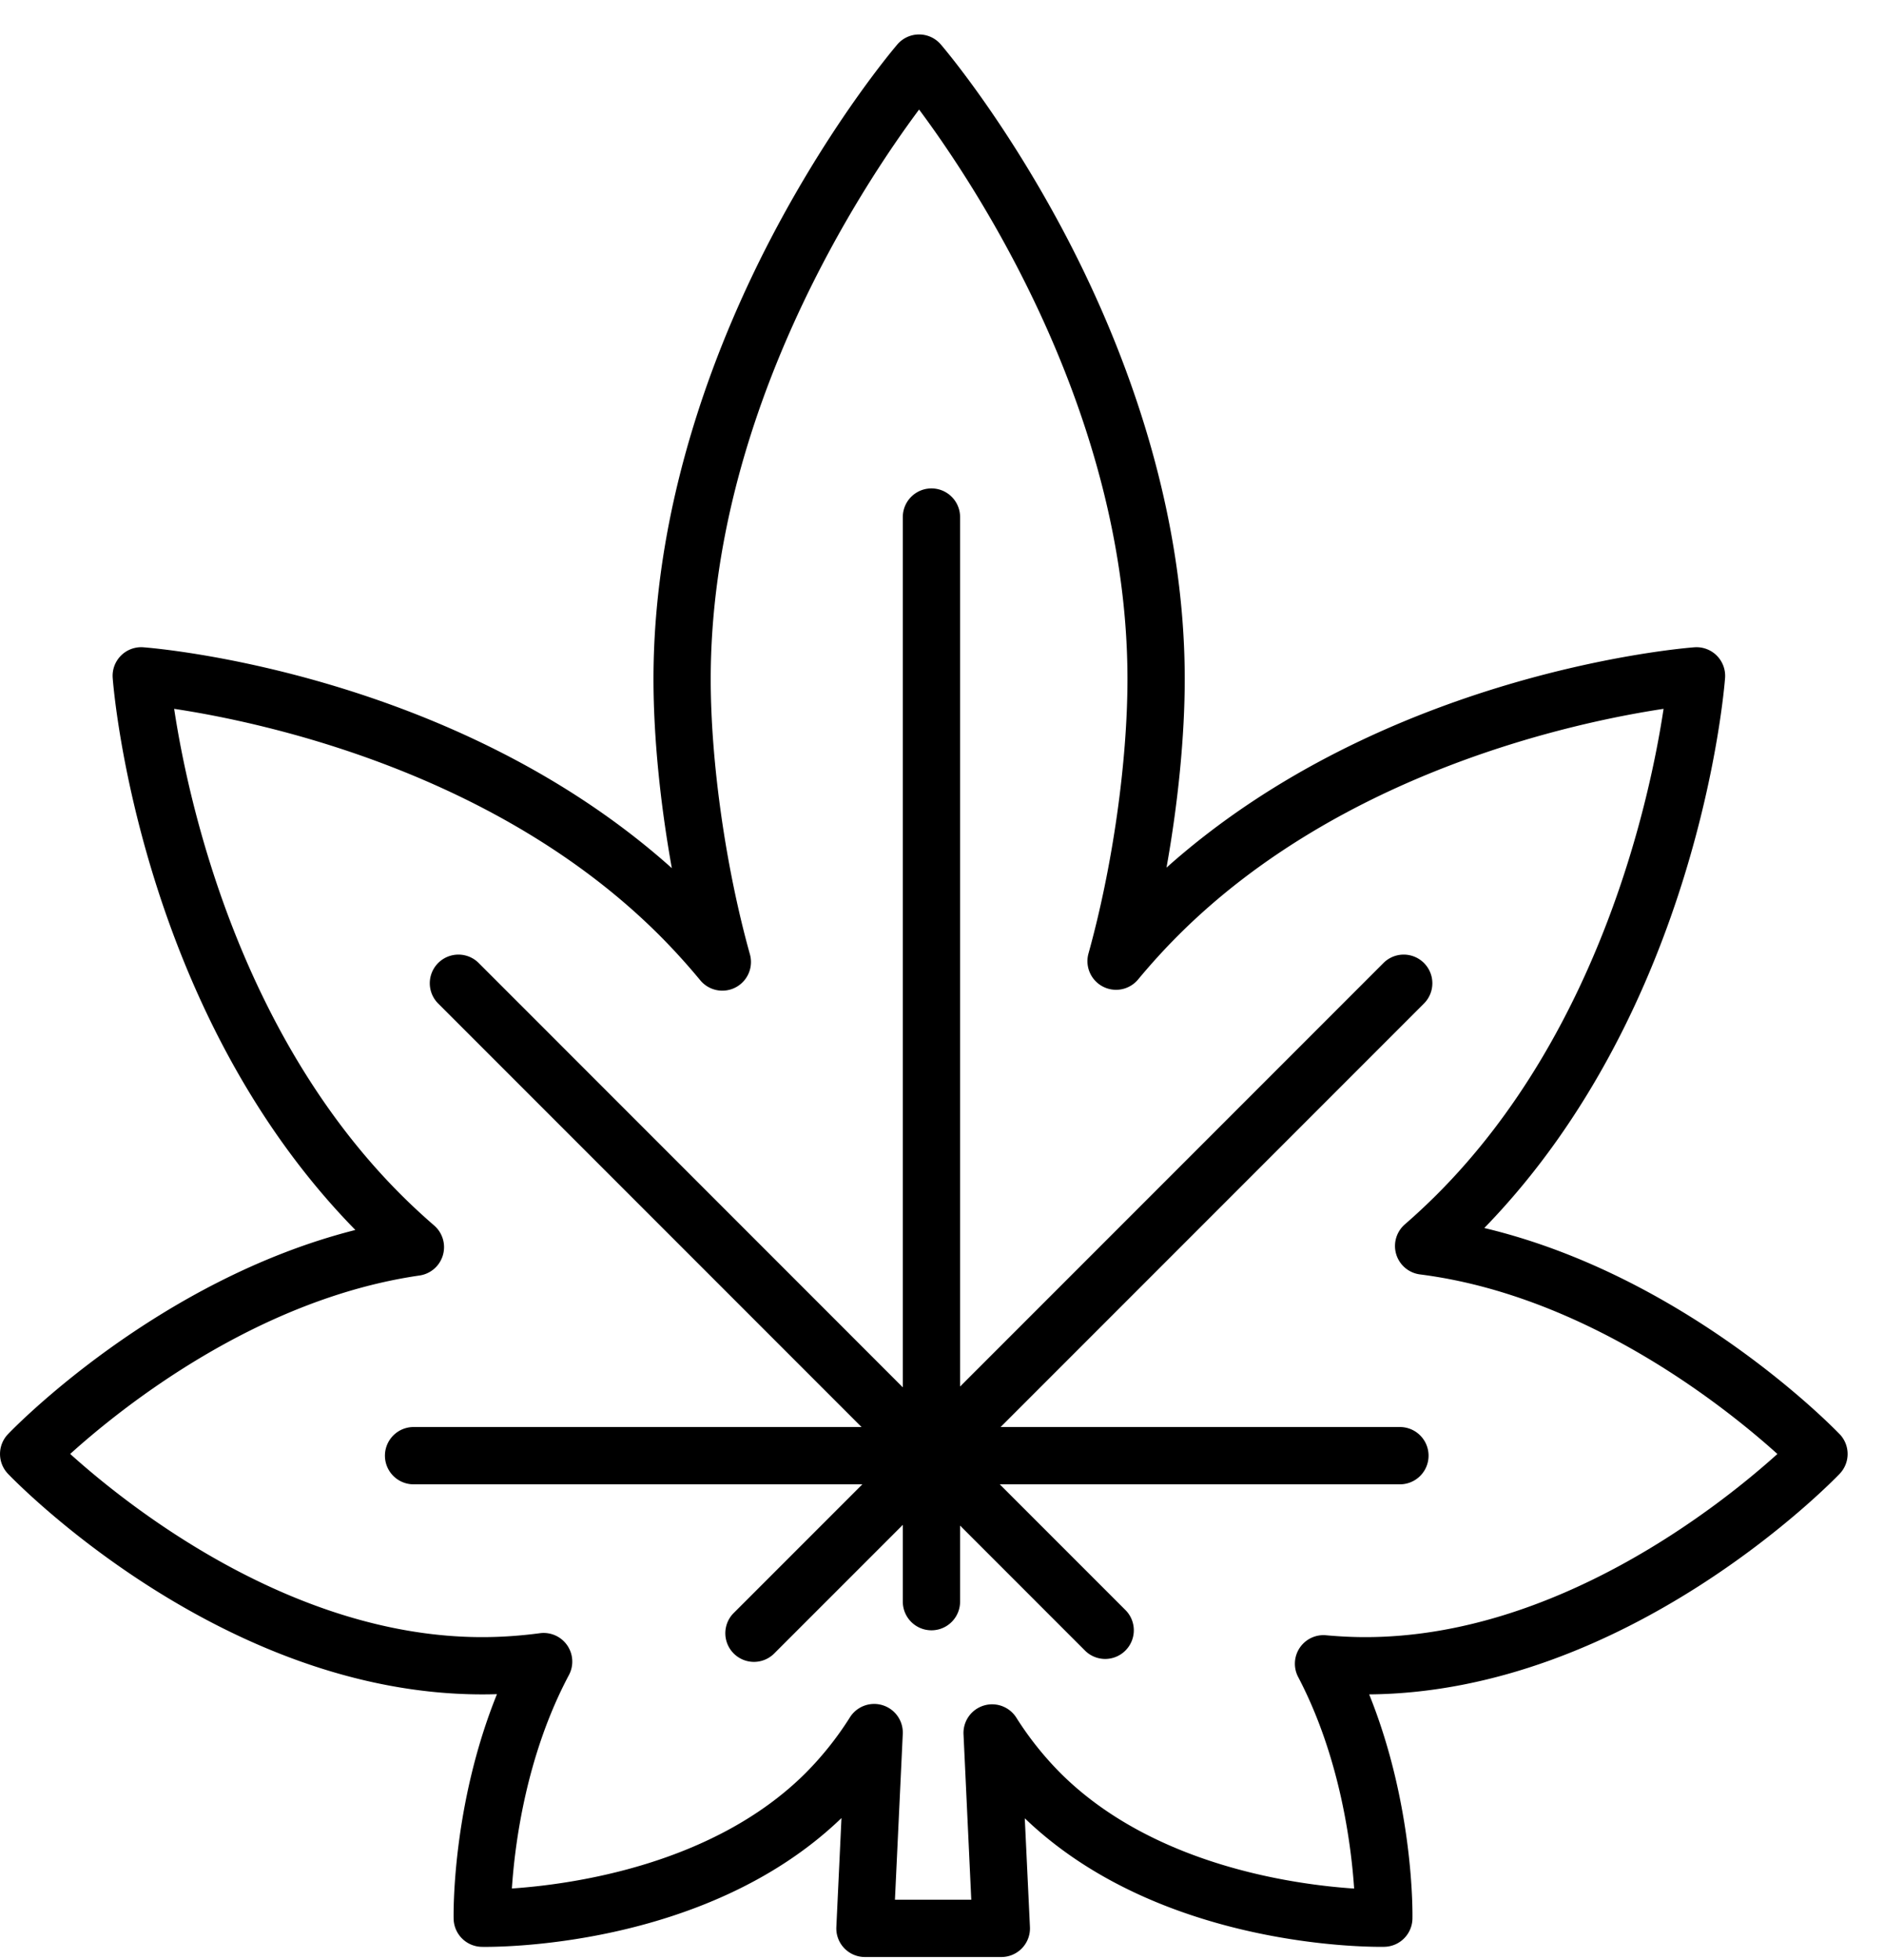 <svg width="50" height="52" fill="none" xmlns="http://www.w3.org/2000/svg"><path d="M48.823 38.05c-.178-.186-4.08-4.197-9.431-5.47 5.667-5.827 6.362-14.233 6.39-14.592a.76.76 0 0 0-.815-.815c-.347.027-8.22.678-14.009 5.846.308-1.718.484-3.49.484-5 0-4.82-1.759-9.14-3.234-11.914-1.594-2.998-3.174-4.849-3.24-4.926a.76.76 0 0 0-1.153 0c-.066.078-1.646 1.928-3.24 4.926C19.1 8.88 17.343 13.2 17.343 18.019c0 1.514.177 3.291.487 5.014-5.79-5.181-13.677-5.833-14.024-5.86a.759.759 0 0 0-.815.815c.027.36.726 8.814 6.44 14.644C4.186 33.958.385 37.868.212 38.049a.76.76 0 0 0 0 1.052c.229.24 5.693 5.852 12.586 5.852.13 0 .26-.002.391-.006-1.196 2.96-1.153 5.823-1.15 5.96a.76.76 0 0 0 .743.744c.243.005 5.92.08 9.55-3.417l-.136 2.89a.759.759 0 0 0 .76.797h3.618a.76.76 0 0 0 .76-.796l-.137-2.885c3.631 3.49 9.302 3.416 9.544 3.41a.76.76 0 0 0 .744-.743c.003-.136.045-2.996-1.148-5.954 6.846-.057 12.258-5.614 12.486-5.852a.76.76 0 0 0 0-1.052zm-12.592 5.384c-.334 0-.682-.017-1.035-.049a.758.758 0 0 0-.742 1.11c1.107 2.113 1.405 4.435 1.484 5.61-1.605-.107-5.351-.622-7.8-3.07a8.6 8.6 0 0 1-1.167-1.467.76.76 0 0 0-1.4.443l.206 4.39h-2.026l.208-4.4a.76.76 0 0 0-1.4-.443 8.593 8.593 0 0 1-1.174 1.477c-2.44 2.44-6.195 2.959-7.8 3.068.078-1.182.378-3.528 1.514-5.663a.76.76 0 0 0-.772-1.11c-.518.069-1.032.104-1.53.104-5.056 0-9.432-3.505-10.934-4.86 1.333-1.204 4.93-4.105 9.27-4.734a.76.76 0 0 0 .39-1.326c-.313-.271-.612-.549-.889-.826-4.35-4.35-5.66-10.552-6.012-12.882 2.33.351 8.532 1.662 12.883 6.012.368.369.732.769 1.08 1.19a.76.76 0 0 0 1.317-.69c-.642-2.299-1.04-5.096-1.04-7.299 0-7.025 4.008-13.07 5.53-15.113 1.522 2.043 5.53 8.088 5.53 15.113 0 2.197-.396 4.985-1.034 7.276a.76.76 0 0 0 1.317.69c.343-.413.7-.805 1.062-1.167 4.35-4.35 10.552-5.66 12.883-6.012-.352 2.33-1.662 8.532-6.013 12.882-.267.267-.554.535-.854.796a.76.76 0 0 0 .403 1.327c4.425.563 8.127 3.54 9.485 4.764-1.505 1.356-5.882 4.859-10.94 4.859z" fill="#000"/><path d="M37.152 37.86H26.555l11.236-11.236a.76.76 0 1 0-1.075-1.075L25.48 36.785V13.718a.76.76 0 1 0-1.52 0v23.089L12.704 25.549a.76.76 0 0 0-1.075 1.075L22.864 37.86H10.976a.76.76 0 1 0 0 1.52h11.91l-3.426 3.426a.76.76 0 0 0 1.074 1.075l3.426-3.426v2.038a.76.76 0 1 0 1.52 0v-2.017l3.314 3.314a.758.758 0 0 0 1.074 0 .76.76 0 0 0 0-1.075l-3.335-3.335h10.62a.76.76 0 1 0 0-1.52z" fill="#000"/></svg>